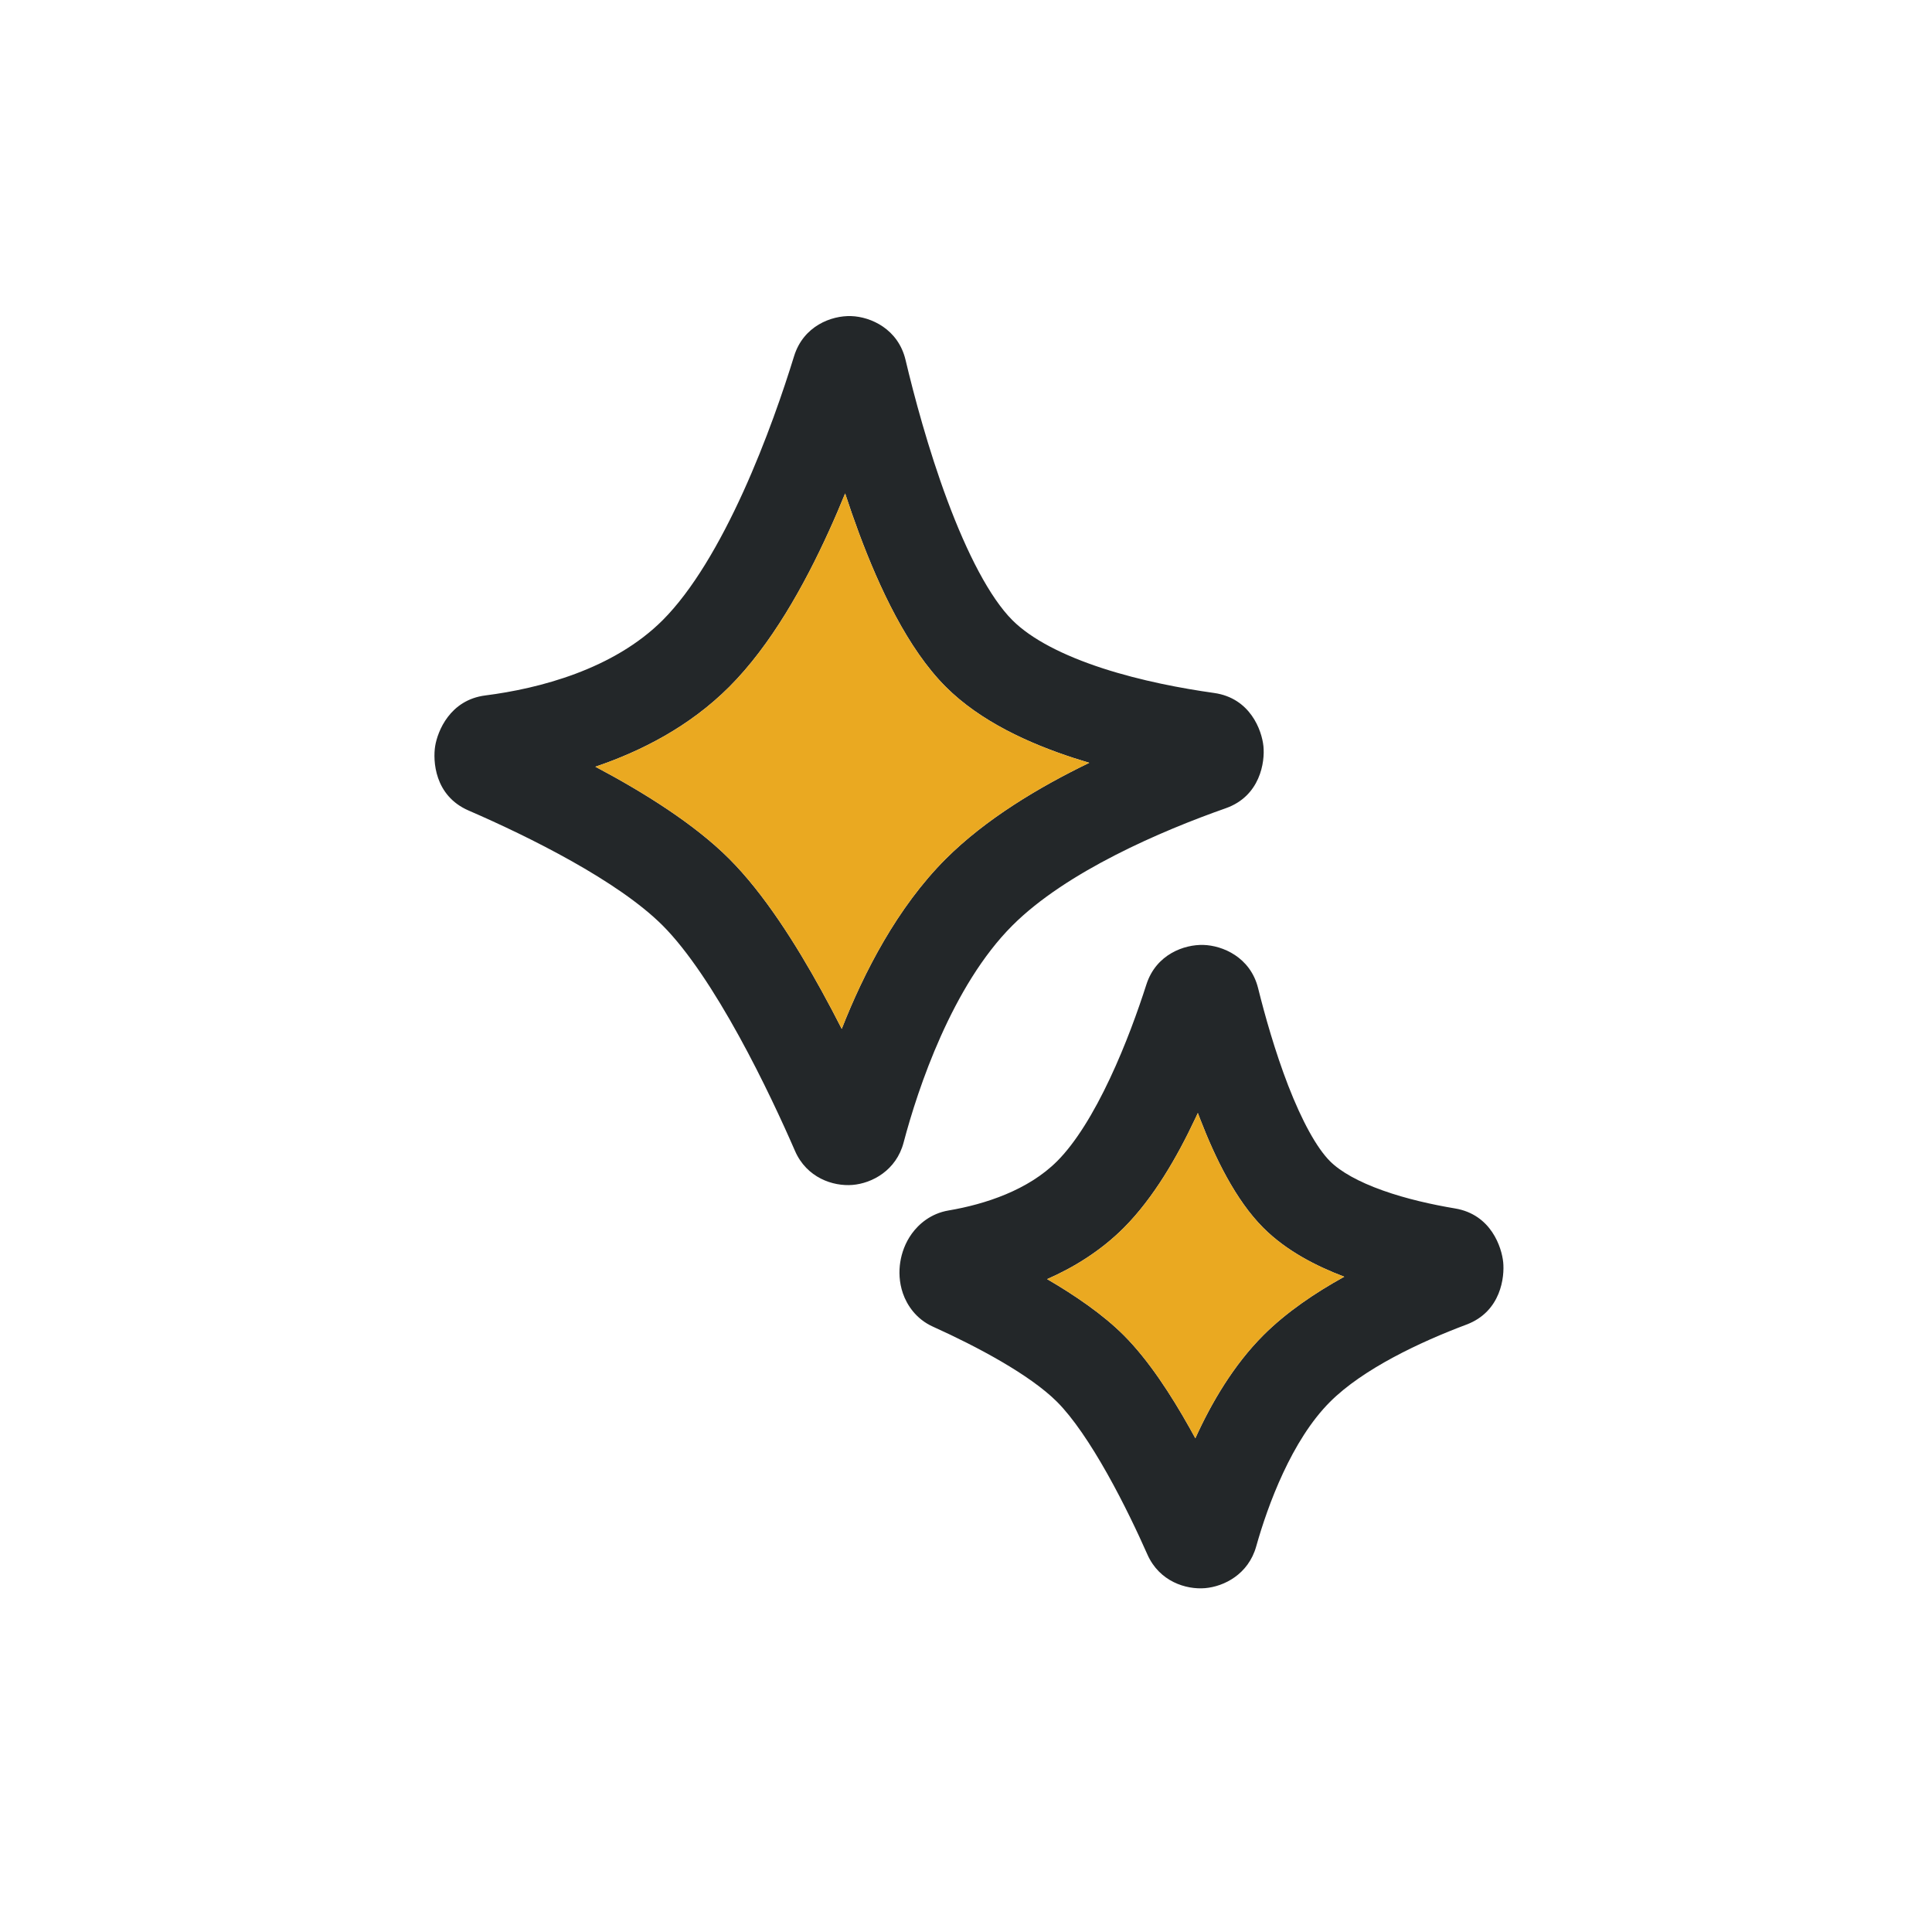 <svg width="41" height="41" viewBox="0 0 41 41" fill="none" xmlns="http://www.w3.org/2000/svg">
<path fill-rule="evenodd" clip-rule="evenodd" d="M18.063 6.708C18.483 6.722 19.061 6.983 19.217 7.638C19.395 8.388 19.696 9.522 20.103 10.615C20.524 11.746 21.005 12.681 21.484 13.161C21.888 13.565 22.566 13.911 23.402 14.183C24.218 14.448 25.083 14.61 25.766 14.706C26.535 14.815 26.778 15.501 26.812 15.836C26.846 16.17 26.745 16.895 26.01 17.153C24.648 17.632 22.627 18.498 21.484 19.641C20.206 20.919 19.479 23.098 19.176 24.246C19.02 24.839 18.506 25.112 18.092 25.146C17.677 25.18 17.119 24.994 16.871 24.424C16.616 23.838 16.192 22.913 15.681 21.985C15.161 21.04 14.592 20.171 14.063 19.641C13.113 18.691 11.232 17.759 9.943 17.2C9.215 16.884 9.186 16.137 9.235 15.832C9.286 15.523 9.544 14.854 10.301 14.758C11.439 14.613 13.018 14.206 14.063 13.161C14.691 12.533 15.276 11.531 15.774 10.435C16.263 9.358 16.63 8.277 16.851 7.56C17.049 6.917 17.644 6.694 18.063 6.708ZM17.935 10.472C17.829 10.732 17.716 10.997 17.595 11.262C17.067 12.425 16.362 13.69 15.477 14.575C14.633 15.42 13.602 15.944 12.635 16.271C13.655 16.811 14.736 17.485 15.477 18.227C16.214 18.964 16.892 20.038 17.433 21.021C17.585 21.296 17.728 21.569 17.863 21.834C18.331 20.643 19.041 19.256 20.07 18.227C20.91 17.387 22.042 16.707 23.116 16.188C23.005 16.155 22.895 16.121 22.784 16.085C21.838 15.777 20.805 15.31 20.07 14.575C19.263 13.768 18.661 12.474 18.228 11.313C18.124 11.032 18.026 10.75 17.935 10.472Z" fill="#232729"/>
<path d="M17.595 11.262C17.716 10.997 17.829 10.732 17.935 10.472C18.026 10.75 18.124 11.032 18.228 11.313C18.661 12.474 19.263 13.768 20.07 14.575C20.805 15.31 21.838 15.777 22.784 16.085C22.895 16.121 23.005 16.155 23.116 16.188C22.042 16.707 20.91 17.387 20.07 18.227C19.041 19.256 18.331 20.643 17.863 21.834C17.728 21.569 17.585 21.296 17.433 21.021C16.892 20.038 16.214 18.964 15.477 18.227C14.736 17.485 13.655 16.811 12.635 16.271C13.602 15.944 14.633 15.42 15.477 14.575C16.362 13.69 17.067 12.425 17.595 11.262Z" fill="#EAA921"/>
<path fill-rule="evenodd" clip-rule="evenodd" d="M25.539 20.053C25.944 20.065 26.534 20.31 26.699 20.971C26.841 21.543 27.058 22.314 27.337 23.036C27.63 23.791 27.943 24.361 28.225 24.643C28.446 24.864 28.826 25.079 29.343 25.263C29.844 25.442 30.395 25.564 30.878 25.645C31.651 25.774 31.869 26.48 31.9 26.785C31.931 27.09 31.86 27.832 31.12 28.11C30.139 28.478 28.925 29.05 28.225 29.75C27.411 30.563 26.904 31.943 26.658 32.819C26.492 33.409 25.976 33.669 25.573 33.703C25.169 33.737 24.605 33.563 24.35 32.99C24.15 32.538 23.85 31.901 23.5 31.278C23.141 30.639 22.767 30.084 22.433 29.75C21.854 29.171 20.729 28.574 19.799 28.154C19.437 27.991 19.246 27.692 19.161 27.447C19.079 27.209 19.075 26.975 19.105 26.784C19.135 26.591 19.209 26.375 19.351 26.179C19.496 25.979 19.751 25.752 20.13 25.688C20.912 25.555 21.821 25.255 22.433 24.643C22.825 24.251 23.21 23.621 23.553 22.89C23.89 22.175 24.153 21.438 24.328 20.893C24.535 20.249 25.134 20.041 25.539 20.053ZM25.42 23.62C25.401 23.66 25.382 23.701 25.363 23.741C24.985 24.545 24.483 25.421 23.847 26.058C23.355 26.549 22.785 26.898 22.222 27.145C22.816 27.491 23.406 27.895 23.847 28.335C24.38 28.868 24.861 29.617 25.243 30.298C25.285 30.373 25.326 30.447 25.367 30.522C25.708 29.77 26.178 28.968 26.811 28.335C27.299 27.847 27.911 27.434 28.527 27.094C27.931 26.869 27.295 26.542 26.811 26.058C26.216 25.463 25.782 24.556 25.473 23.758C25.455 23.712 25.437 23.666 25.42 23.62Z" fill="#232729"/>
<path d="M25.363 23.741C25.382 23.701 25.401 23.66 25.42 23.62C25.437 23.666 25.455 23.712 25.473 23.758C25.782 24.556 26.216 25.463 26.811 26.058C27.295 26.542 27.931 26.869 28.527 27.094C27.911 27.434 27.299 27.847 26.811 28.335C26.178 28.968 25.708 29.77 25.367 30.522C25.326 30.447 25.285 30.373 25.243 30.298C24.861 29.617 24.38 28.868 23.847 28.335C23.406 27.895 22.816 27.491 22.222 27.145C22.785 26.898 23.355 26.549 23.847 26.058C24.483 25.421 24.985 24.545 25.363 23.741Z" fill="#EAA921"/>
</svg>

